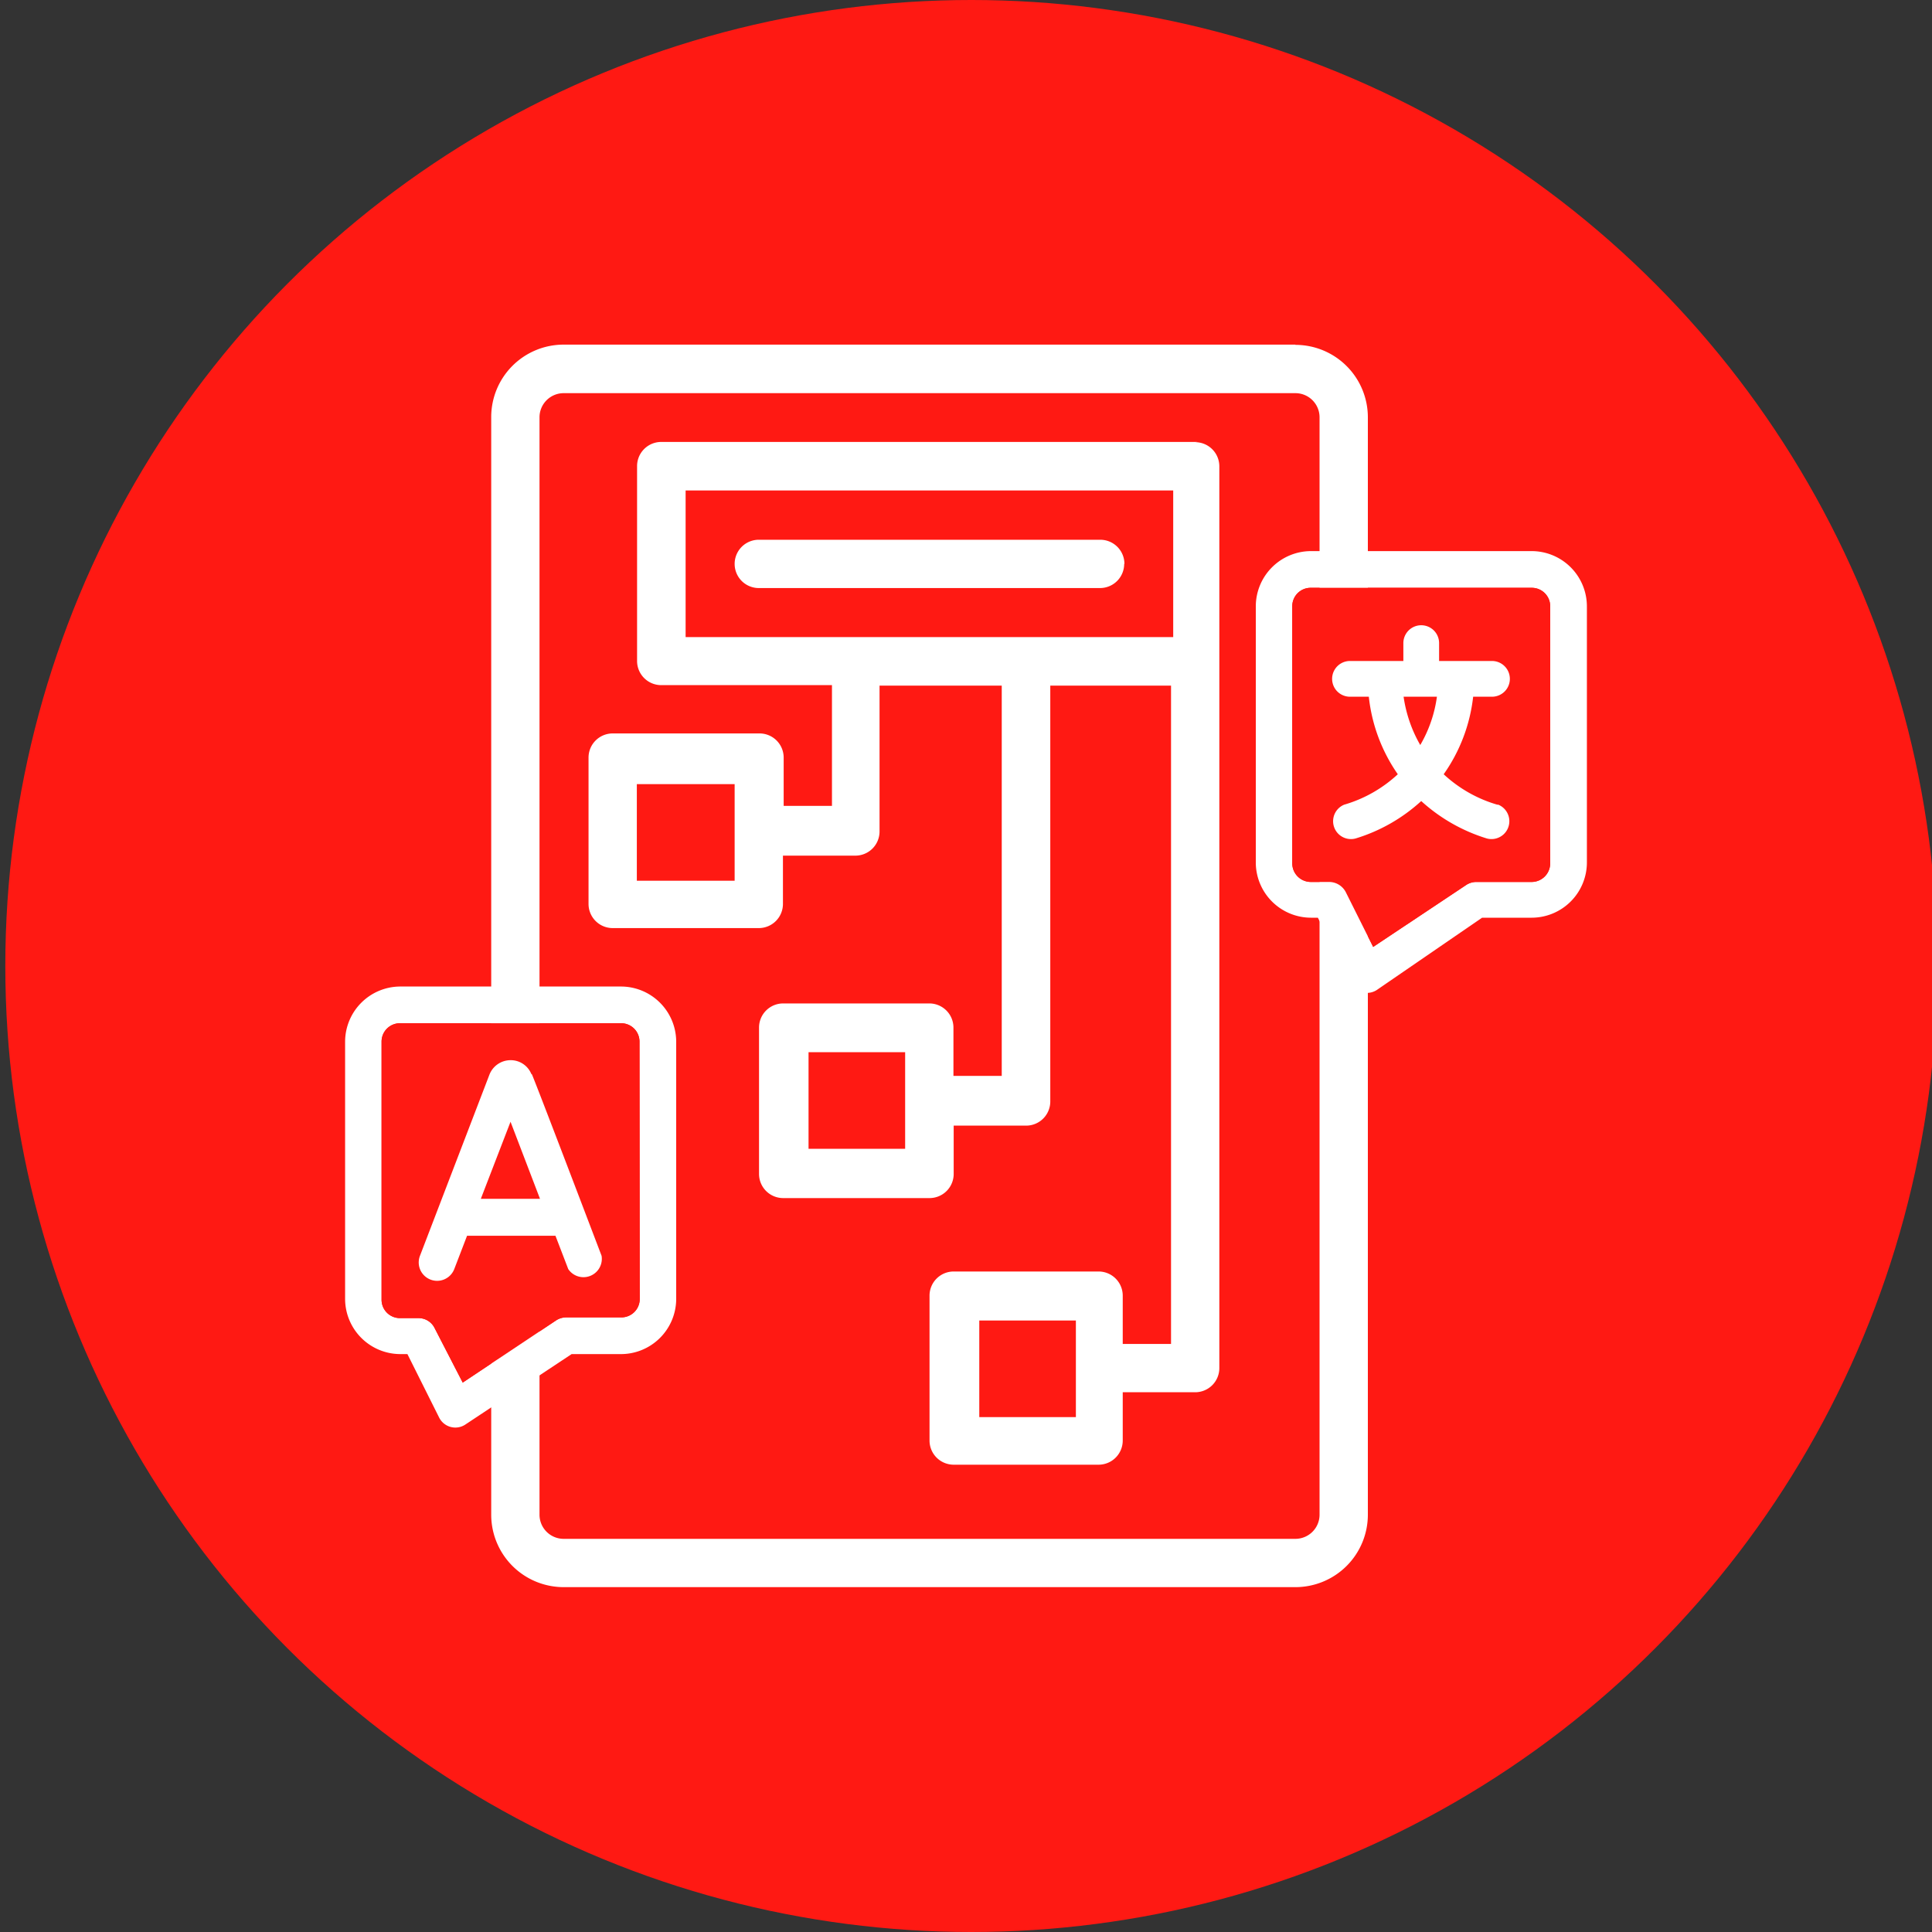 <svg id="Layer_1" data-name="Layer 1" xmlns="http://www.w3.org/2000/svg" viewBox="0 0 80 80"><rect x="0" y="0" width="80" height="80" fill="#333333" stroke="none"/><defs><style>.cls-1{fill:#ff1913;}.cls-2{fill:#fff;}</style></defs><title>icons 2</title><circle class="cls-1" cx="40.22" cy="40" r="40"/><path class="cls-2" d="M53.64,14.27H23.34a3,3,0,0,0-3,3V62.72a3,3,0,0,0,3,3h30.3a3,3,0,0,0,3-3V17.28a3,3,0,0,0-3-3Zm1,48.45a1,1,0,0,1-1,1H23.34a1,1,0,0,1-1-1V17.28a1,1,0,0,1,1-1h30.3a1,1,0,0,1,1,1Zm0,0"/><path class="cls-2" d="M49.59,18.3H27.38a1,1,0,0,0-1,1v8.07a1,1,0,0,0,1,1h7.07v5h-2v-2a1,1,0,0,0-1-1H25.37a1,1,0,0,0-1,1v6.06a1,1,0,0,0,1,1h6.05a1,1,0,0,0,1-1v-2h3a1,1,0,0,0,1-1V28.39h5.06V44.55h-2v-2a1,1,0,0,0-1-1H32.43a1,1,0,0,0-1,1v6.06a1,1,0,0,0,1,1h6.06a1,1,0,0,0,1-1v-2h3a1,1,0,0,0,1-1V28.39h5V55.65h-2v-2a1,1,0,0,0-1-1h-6a1,1,0,0,0-1,1v6a1,1,0,0,0,1,1h6a1,1,0,0,0,1-1v-2h3a1,1,0,0,0,1-1V19.31a1,1,0,0,0-1-1ZM30.42,36.47H26.37v-4h4.05Zm7.06,11.1h-4v-4h4Zm7.07,11.11h-4v-4h4ZM28.39,20.31H48.58v6.07H28.39Zm0,0"/><path class="cls-2" d="M46.56,23.35a1,1,0,0,0-1-1H31.42a1,1,0,0,0,0,2H45.55a1,1,0,0,0,1-1Zm0,0"/><path class="cls-2" d="M25.72,40.85H16.57a2.29,2.29,0,0,0-2.28,2.28V53.79a2.29,2.29,0,0,0,2.28,2.28h.3l1.31,2.62a.75.75,0,0,0,1.1.29l4.39-2.91h2A2.29,2.29,0,0,0,28,53.79V43.13a2.29,2.29,0,0,0-2.29-2.28Zm.77,12.94a.76.76,0,0,1-.77.76H23.44a.77.77,0,0,0-.42.13l-3.86,2.57L18,55a.74.74,0,0,0-.67-.42h-.77a.76.76,0,0,1-.76-.76V43.13a.76.76,0,0,1,.76-.76h9.15a.76.76,0,0,1,.77.76Zm0,0"/><path class="cls-1" d="M26.49,53.79a.76.76,0,0,1-.77.76H23.44a.77.77,0,0,0-.42.13l-3.86,2.57L18,55a.74.74,0,0,0-.67-.42h-.77a.76.76,0,0,1-.76-.76V43.13a.76.76,0,0,1,.76-.76h9.15a.76.76,0,0,1,.77.76Z"/><path class="cls-2" d="M22,44.47a.92.92,0,0,0-.86-.57.94.94,0,0,0-.87.59L17.39,52a.76.76,0,0,0,1.42.55l.53-1.38H23l.53,1.38A.76.76,0,0,0,24.91,52c-3-7.88-2.88-7.5-2.89-7.52Zm-2.09,5.17,1.23-3.19,1.22,3.19Zm0,0"/><path class="cls-2" d="M63.43,22.82H54.28A2.29,2.29,0,0,0,52,25.1V35.75A2.29,2.29,0,0,0,54.28,38h.29l1.32,2.63A.76.76,0,0,0,57,41L61.37,38h2.06a2.29,2.29,0,0,0,2.28-2.28V25.1a2.29,2.29,0,0,0-2.28-2.28Zm.76,12.93a.77.77,0,0,1-.76.77H61.14a.76.76,0,0,0-.42.12l-3.86,2.57-1.14-2.28a.78.78,0,0,0-.68-.41h-.76a.77.77,0,0,1-.77-.77V25.1a.76.76,0,0,1,.77-.76h9.15a.76.76,0,0,1,.76.76Zm0,0"/><path class="cls-1" d="M64.19,35.75a.77.77,0,0,1-.76.77H61.14a.76.76,0,0,0-.42.12l-3.86,2.57-1.14-2.28a.78.78,0,0,0-.68-.41h-.76a.77.77,0,0,1-.77-.77V25.1a.76.76,0,0,1,.77-.76h9.15a.76.76,0,0,1,.76.76Z"/><path class="cls-2" d="M62,33.32a5.52,5.52,0,0,1-2.22-1.26A6.89,6.89,0,0,0,61,28.85h.78a.74.74,0,1,0,0-1.48H59.59v-.74a.74.74,0,0,0-1.48,0v.74H55.9a.74.74,0,0,0,0,1.48h.78a6.89,6.89,0,0,0,1.2,3.21,5.52,5.52,0,0,1-2.22,1.26.74.74,0,0,0,.47,1.4,7.07,7.07,0,0,0,2.72-1.55,7.14,7.14,0,0,0,2.72,1.55.74.74,0,0,0,.47-1.4Zm-2.5-4.47a5.41,5.41,0,0,1-.69,2,5.6,5.6,0,0,1-.69-2Zm0,0"/></svg>